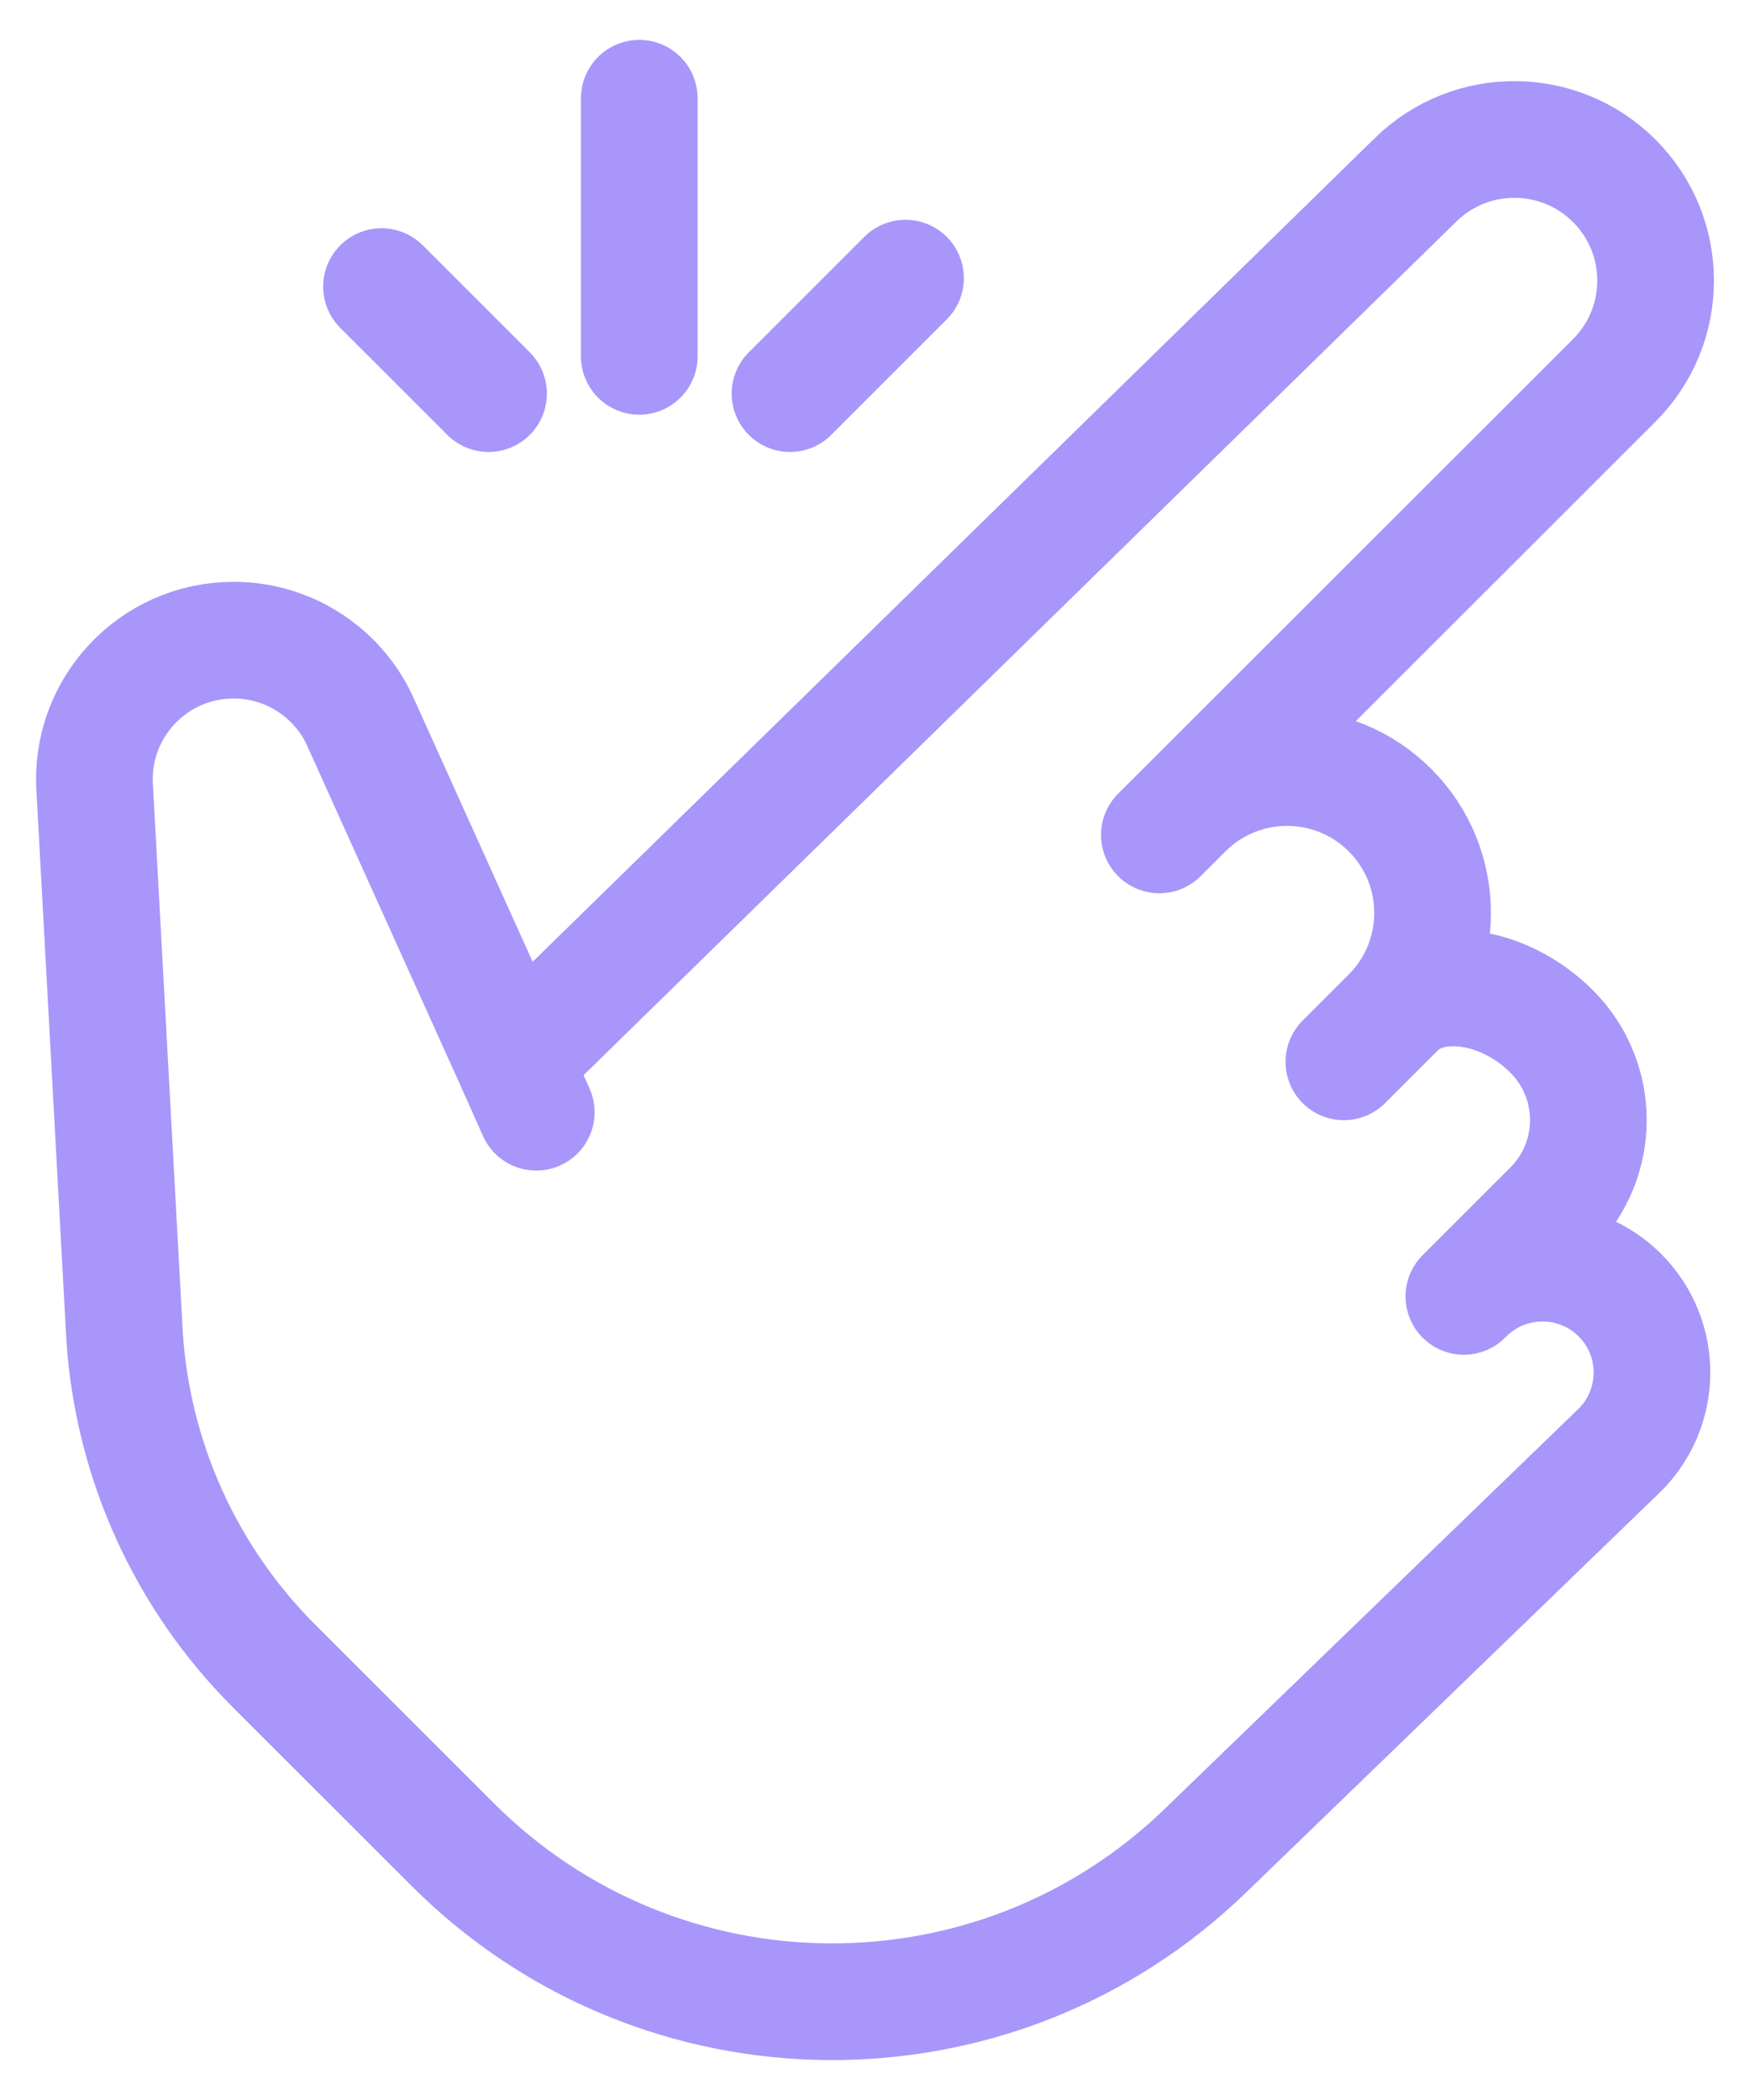 <svg width="30" height="36" viewBox="0 0 30 36" fill="none" xmlns="http://www.w3.org/2000/svg">
<path d="M25.116 22.203L25.095 22.224M25.116 22.203L26.599 20.721C27.439 19.882 27.439 18.521 26.599 17.682C25.76 16.843 24.531 16.71 23.95 17.291L23.828 17.413M25.116 22.203C25.849 21.471 27.037 21.471 27.77 22.203C28.511 22.944 28.501 24.148 27.748 24.877L20.659 31.731C17.052 35.218 11.313 35.171 7.764 31.624L4.699 28.561C3.192 27.055 2.282 25.055 2.137 22.93L1.624 13.522C1.53 12.144 2.623 10.974 4.005 10.974C4.963 10.974 5.828 11.547 6.202 12.428L8.808 18.203M23.828 17.413L23.038 18.203M23.828 17.413C24.802 16.439 24.802 14.861 23.828 13.888C22.854 12.915 21.275 12.915 20.301 13.888M20.301 13.888L19.875 14.313M20.301 13.888L27.673 6.521C28.618 5.576 28.618 4.045 27.673 3.1C26.735 2.162 25.216 2.154 24.268 3.082L8.808 18.203M8.808 18.203L9.193 19.067" stroke="#A896FA" stroke-width="2" stroke-linecap="round"/>
<path d="M10.959 6.109V1.684" stroke="#A896FA" stroke-width="2" stroke-linecap="round"/>
<path d="M13.543 6.748L15.523 4.768" stroke="#A896FA" stroke-width="2" stroke-linecap="round"/>
<path d="M8.375 6.748L6.54 4.913" stroke="#A896FA" stroke-width="2" stroke-linecap="round"/>
</svg>
